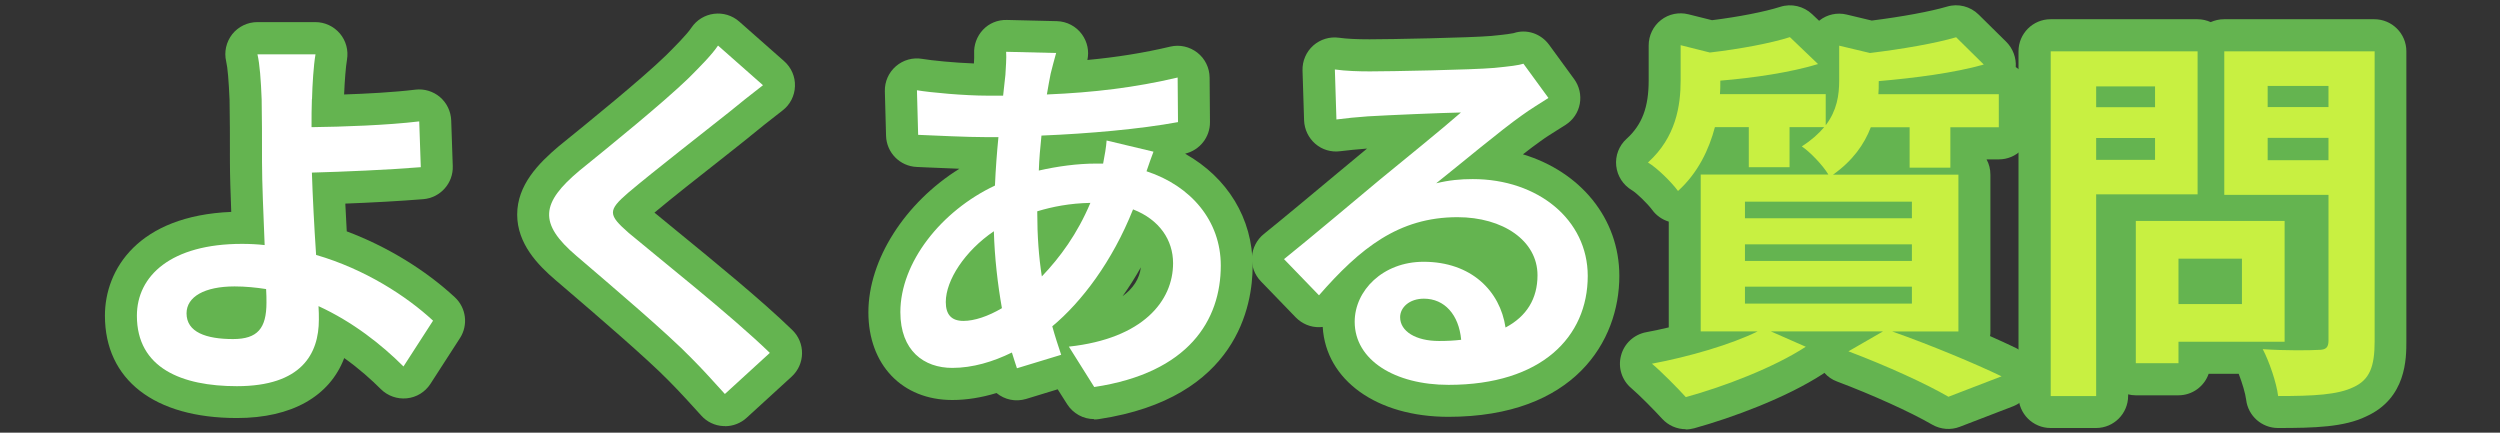 <?xml version="1.0" encoding="UTF-8"?>
<svg id="_レイヤー_2" data-name="レイヤー 2" xmlns="http://www.w3.org/2000/svg" viewBox="0 0 208 36">
  <rect x="0" y="0" width="208" height="36" fill="#333333" stroke="none"/>
  <defs>
    <style>
      .cls-1 {
        fill: none;
      }

      .cls-1, .cls-2, .cls-3, .cls-4 {
        stroke-width: 0px;
      }

      .cls-2 {
        fill: #c8f041;
      }

      .cls-3 {
        fill: #64b450;
      }

      .cls-4 {
        fill: #fff;
      }
    </style>
  </defs>
  <g id="svg">
    <g>
      <rect class="cls-1" width="208" height="36"/>
      <g>
        <g>
          <g>
            <path class="cls-3" d="M25.95,8.24c-.03.74-.03,1.5-.03,2.34,2.56-.03,6.3-.16,8.96-.48l.13,3.81c-2.69.22-6.46.38-9.06.45.06,1.92.19,4.48.35,6.85,4.06,1.18,7.52,3.42,9.73,5.47l-2.46,3.81c-1.82-1.82-4.22-3.71-7.07-5.02.03.42.03.8.03,1.12,0,2.85-1.44,5.54-6.82,5.54-4.58,0-8.32-1.5-8.32-5.86,0-3.33,2.85-5.98,8.74-5.98.64,0,1.28.03,1.89.1-.1-2.5-.22-5.22-.22-6.91,0-1.95,0-3.84-.03-5.22-.06-1.57-.16-2.94-.35-3.74h4.83c-.16.93-.26,2.5-.29,3.74ZM19.39,28.21c2.05,0,2.78-.9,2.78-3.04,0-.29,0-.67-.03-1.12-.83-.13-1.73-.22-2.62-.22-2.5,0-4,.86-4,2.24,0,1.57,1.63,2.14,3.87,2.14Z"/>
            <path class="cls-3" d="M19.71,34.78c-6.88,0-10.98-3.19-10.98-8.52,0-3.85,2.77-8.31,10.51-8.63-.06-1.6-.11-3.06-.11-4.17,0-1.93,0-3.79-.03-5.15-.07-1.6-.16-2.69-.28-3.19-.19-.79,0-1.63.5-2.27.51-.64,1.28-1.01,2.09-1.01h4.83c.79,0,1.53.35,2.04.95s.72,1.4.59,2.17c-.1.59-.19,1.72-.24,2.9,1.82-.06,4.12-.18,5.93-.4.74-.09,1.49.14,2.05.62.57.49.9,1.19.93,1.93l.13,3.81c.05,1.42-1.03,2.63-2.44,2.75-1.96.16-4.38.29-6.5.37.04.76.08,1.54.12,2.31,3.31,1.24,6.51,3.18,8.99,5.48.95.88,1.13,2.31.43,3.4l-2.46,3.81c-.44.68-1.16,1.12-1.96,1.2-.8.08-1.6-.2-2.17-.77-.76-.76-1.79-1.69-3.04-2.58-1.21,3.18-4.36,4.99-8.93,4.99ZM24.71,23.34s.02.07.03.11c.02-.02.04-.03.06-.05-.03-.02-.06-.04-.09-.06Z"/>
          </g>
          <g>
            <path class="cls-3" d="M60.7,9.3c-2.08,1.66-6.3,4.93-8.45,6.75-1.7,1.47-1.66,1.82.06,3.33,2.4,2.02,8.48,6.82,11.74,9.98l-3.74,3.42c-.9-.99-1.82-2.02-2.78-2.98-1.95-2.02-6.66-6.02-9.57-8.51-3.2-2.72-2.94-4.42.26-7.1,2.53-2.05,6.91-5.6,9.06-7.68.93-.93,1.95-1.95,2.46-2.72l3.74,3.3c-.99.77-2.05,1.6-2.78,2.21Z"/>
            <path class="cls-3" d="M60.32,35.45s-.08,0-.13,0c-.71-.03-1.38-.35-1.85-.88-.78-.86-1.74-1.93-2.69-2.88-1.75-1.8-5.94-5.4-8.72-7.78l-.69-.59c-1.49-1.27-3.21-3.04-3.21-5.47,0-2.45,1.76-4.25,3.48-5.7,2.42-1.96,6.85-5.55,8.91-7.55.72-.72,1.74-1.74,2.1-2.29.43-.64,1.11-1.06,1.87-1.16.76-.1,1.53.13,2.11.64l3.74,3.3c.6.53.93,1.29.9,2.08-.02.79-.4,1.54-1.03,2.02-.97.75-2,1.56-2.72,2.16-.01,0-.02.02-.03.03-.64.52-1.49,1.18-2.42,1.92-1.81,1.42-4.02,3.16-5.49,4.39.52.43,1.2.98,1.95,1.6,2.95,2.41,6.99,5.71,9.52,8.17.53.51.82,1.22.81,1.95-.01.73-.32,1.43-.87,1.93l-3.74,3.42c-.49.45-1.13.7-1.8.7Z"/>
          </g>
          <g>
            <path class="cls-3" d="M87.42,6.1c-.1.54-.22,1.12-.32,1.76,3.9-.16,7.36-.58,10.88-1.41l.03,3.71c-3.14.58-7.42.96-11.36,1.12-.1.96-.19,1.95-.22,2.91,1.54-.35,3.2-.58,4.77-.58h.58c.13-.64.26-1.44.29-1.92l3.9.93c-.13.35-.38,1.02-.58,1.63,3.71,1.22,6.18,4.13,6.18,7.84,0,4.54-2.66,8.93-10.53,10.11l-2.11-3.36c6.18-.67,8.67-3.81,8.67-6.94,0-1.92-1.12-3.62-3.33-4.48-1.73,4.35-4.29,7.71-6.72,9.73.22.8.48,1.6.74,2.37l-3.68,1.12c-.13-.42-.29-.86-.42-1.31-1.57.77-3.26,1.28-4.96,1.28-2.34,0-4.32-1.41-4.32-4.64,0-4.13,3.39-8.42,7.87-10.53.06-1.38.16-2.72.29-4.03h-1.02c-1.66,0-4.16-.13-5.66-.19l-.1-3.71c1.12.19,3.94.45,5.89.45h1.28c.06-.61.13-1.18.19-1.73.03-.61.1-1.38.06-1.92l4.16.1c-.19.64-.32,1.22-.45,1.7ZM80.16,26.7c.9,0,2.05-.38,3.2-1.06-.35-1.98-.61-4.19-.67-6.4-2.4,1.63-4,4.06-4,5.89,0,1.02.45,1.57,1.47,1.57ZM86.69,22.99c1.5-1.57,2.94-3.52,4.03-6.11-1.7.03-3.17.32-4.42.7v.1c0,1.95.13,3.71.38,5.31Z"/>
            <path class="cls-3" d="M91.04,34.87c-.91,0-1.76-.46-2.26-1.25l-.78-1.23-2.62.8c-.89.27-1.8.06-2.47-.49-1.25.38-2.49.58-3.68.58-4.18,0-6.98-2.94-6.98-7.3s3.03-9.11,7.57-11.94c-.91-.03-1.84-.07-2.67-.11l-.88-.04c-1.4-.06-2.51-1.19-2.55-2.59l-.1-3.71c-.02-.8.32-1.56.92-2.08.6-.52,1.41-.75,2.2-.61.77.13,2.64.32,4.29.38.02-.31.03-.61.02-.8-.04-.74.23-1.47.74-2.01s1.23-.83,1.98-.81l4.16.1c.83.02,1.61.43,2.09,1.1.45.62.61,1.39.45,2.13,2.45-.23,4.7-.59,6.89-1.11.79-.19,1.62,0,2.26.5.64.5,1.01,1.26,1.02,2.07l.03,3.71c.01,1.25-.85,2.33-2.05,2.62,0,0,0,.02,0,.02,3.51,1.98,5.6,5.37,5.6,9.32,0,3.25-1.25,11.01-12.8,12.75-.13.02-.27.03-.4.03ZM80.16,24.04v2.67s0-2.67,0-2.67h0ZM94.92,22.24c-.47.84-.98,1.64-1.52,2.4.89-.65,1.41-1.46,1.52-2.4Z"/>
          </g>
          <g>
            <path class="cls-3" d="M113.95,5.94c1.7,0,8.54-.13,10.37-.29,1.31-.13,2.05-.22,2.43-.35l2.08,2.85c-.74.48-1.5.93-2.24,1.47-1.73,1.22-5.09,4.03-7.1,5.63,1.06-.26,2.02-.35,3.04-.35,5.44,0,9.57,3.39,9.57,8.06,0,5.06-3.84,9.06-11.58,9.06-4.45,0-7.81-2.05-7.81-5.25,0-2.59,2.34-4.99,5.73-4.99,3.97,0,6.37,2.43,6.82,5.47,1.76-.93,2.66-2.4,2.66-4.35,0-2.88-2.88-4.83-6.66-4.83-4.9,0-8.1,2.59-11.52,6.5l-2.91-3.01c2.27-1.82,6.14-5.09,8.03-6.66,1.79-1.47,5.12-4.16,6.69-5.54-1.63.03-6.05.22-7.74.32-.86.06-1.89.16-2.62.26l-.13-4.16c.9.13,2.02.16,2.91.16ZM119.71,28.37c.67,0,1.28-.03,1.86-.1-.19-2.08-1.38-3.42-3.1-3.42-1.22,0-1.98.74-1.98,1.54,0,1.18,1.31,1.98,3.23,1.98Z"/>
            <path class="cls-3" d="M120.51,34.68c-5.97,0-10.2-3.05-10.46-7.48-.09.01-.17.02-.26.02-.75.02-1.46-.28-1.98-.81l-2.91-3.01c-.52-.54-.79-1.27-.74-2.02.05-.75.41-1.44.99-1.91,1.64-1.32,4.13-3.4,6.12-5.06l2.47-2.05c-.8.06-1.66.15-2.23.22-.75.1-1.5-.12-2.07-.61s-.91-1.2-.94-1.95l-.13-4.16c-.02-.79.3-1.54.89-2.07.59-.52,1.37-.76,2.15-.65.61.09,1.49.13,2.53.13,1.66,0,8.43-.13,10.13-.28,1.27-.12,1.71-.2,1.85-.23,1.1-.37,2.28.03,2.97.97l2.08,2.85c.43.59.6,1.33.47,2.05-.13.72-.55,1.35-1.17,1.75-.24.16-.48.31-.73.46-.49.31-.96.6-1.39.92-.4.28-.89.65-1.44,1.08,4.77,1.44,8.02,5.32,8.02,10.12,0,5.41-3.73,11.72-14.25,11.72Z"/>
          </g>
          <g>
            <path class="cls-3" d="M157.41,27.57c3.26,1.15,6.94,2.69,9.12,3.74l-4.42,1.7c-1.82-1.06-5.09-2.56-8.32-3.78l2.88-1.66h-9.34l2.91,1.28c-2.66,1.73-6.75,3.3-9.98,4.19-.67-.74-2.02-2.11-2.82-2.78,3.1-.58,6.59-1.6,8.8-2.69h-4.74v-13.05h10.62c-.48-.8-1.54-1.89-2.21-2.34.8-.51,1.41-1.06,1.86-1.6h-2.88v3.33h-3.39v-3.33h-2.82c-.48,1.82-1.38,3.78-3.07,5.31-.51-.7-1.73-1.92-2.5-2.37,2.34-2.11,2.72-4.74,2.72-6.85v-2.91l2.43.61c2.5-.29,5.06-.77,6.66-1.28l2.34,2.24c-2.3.7-5.34,1.15-8.13,1.38v.16c0,.29,0,.64-.03.96h8.8v2.59c.93-1.22,1.12-2.5,1.12-3.71v-2.91l2.56.61c2.66-.32,5.44-.8,7.17-1.31l2.3,2.27c-2.46.7-5.76,1.12-8.74,1.38v.16c0,.29,0,.61-.03.93h10.02v2.75h-4.03v3.36h-3.39v-3.36h-3.23c-.54,1.41-1.5,2.78-3.14,3.94h10.43v13.05h-5.54ZM145.18,18.16h13.89v-1.38h-13.89v1.38ZM145.18,21.71h13.89v-1.38h-13.89v1.38ZM145.18,25.26h13.89v-1.41h-13.89v1.41Z"/>
            <path class="cls-3" d="M140.26,35.71c-.74,0-1.46-.31-1.97-.87-.64-.7-1.89-1.97-2.56-2.54-.79-.66-1.13-1.72-.86-2.72.26-1,1.08-1.75,2.09-1.94.63-.12,1.26-.25,1.88-.4v-8.8c-.55-.17-1.04-.51-1.38-.98-.38-.52-1.34-1.44-1.68-1.63-.73-.43-1.22-1.18-1.31-2.03s.23-1.68.86-2.25c1.29-1.17,1.84-2.62,1.84-4.87v-2.91c0-.82.38-1.6,1.02-2.1.65-.51,1.49-.68,2.29-.48l1.96.49c2.24-.28,4.38-.7,5.67-1.11.93-.3,1.95-.06,2.66.61l.58.55s.01-.01.02-.02c.64-.51,1.48-.69,2.27-.5l2.09.5c2.54-.32,4.91-.76,6.26-1.16.93-.28,1.94-.02,2.63.66l2.3,2.27c.56.56.84,1.33.79,2.1.75.47,1.26,1.31,1.26,2.26v2.75c0,1.47-1.19,2.67-2.67,2.67h-1.02c.21.38.32.81.32,1.27v13.05c0,.13,0,.25-.03.38.77.34,1.48.67,2.11.97.96.46,1.54,1.45,1.5,2.51-.05,1.06-.72,1.99-1.71,2.37l-4.42,1.7c-.75.29-1.59.22-2.29-.18-1.79-1.04-4.97-2.48-7.92-3.59-.41-.15-.77-.4-1.05-.72-.04.03-.07.05-.11.08-3.07,2-7.55,3.65-10.72,4.53-.24.06-.47.1-.71.1Z"/>
          </g>
          <g>
            <path class="cls-3" d="M174.4,16.18v16.77h-3.78V4.27h12.22v11.9h-8.45ZM174.4,7.19v1.73h4.9v-1.73h-4.9ZM179.3,13.3v-1.82h-4.9v1.82h4.9ZM181.25,28.43v1.79h-3.55v-11.84h12.38v10.05h-8.83ZM181.25,21.52v3.78h5.28v-3.78h-5.28ZM197.57,28.4c0,2.11-.42,3.2-1.76,3.81-1.31.64-3.33.74-6.27.74-.13-1.09-.74-2.88-1.28-3.9,1.86.13,4.03.1,4.64.06.61,0,.83-.19.83-.77v-12.13h-8.67V4.27h12.51v24.13ZM188.67,7.15v1.76h5.06v-1.76h-5.06ZM193.73,13.33v-1.86h-5.06v1.86h5.06Z"/>
            <path class="cls-3" d="M189.53,35.61c-1.35,0-2.49-1.01-2.65-2.35-.06-.51-.33-1.41-.62-2.16h-2.5c-.36,1.04-1.35,1.79-2.52,1.79h-3.55c-.22,0-.43-.03-.63-.08v.13c0,1.47-1.19,2.67-2.67,2.67h-3.78c-1.47,0-2.67-1.19-2.67-2.67V4.27c0-1.47,1.19-2.67,2.67-2.67h12.22c.39,0,.77.09,1.1.24.34-.15.71-.24,1.1-.24h12.51c1.47,0,2.67,1.19,2.67,2.67v24.13c0,1.42,0,4.73-3.33,6.24-1.84.9-4.32.97-7.37.97Z"/>
          </g>
        </g>
        <g>
          <path class="cls-4" d="M25.95,8.24c-.03.74-.03,1.5-.03,2.34,2.56-.03,6.3-.16,8.96-.48l.13,3.81c-2.69.22-6.46.38-9.06.45.06,1.92.19,4.48.35,6.85,4.06,1.18,7.52,3.42,9.73,5.47l-2.46,3.81c-1.82-1.82-4.22-3.71-7.07-5.02.03.42.03.8.03,1.12,0,2.85-1.44,5.54-6.82,5.54-4.58,0-8.32-1.5-8.32-5.86,0-3.33,2.85-5.98,8.74-5.98.64,0,1.28.03,1.89.1-.1-2.5-.22-5.22-.22-6.91,0-1.95,0-3.84-.03-5.22-.06-1.57-.16-2.94-.35-3.74h4.83c-.16.93-.26,2.5-.29,3.74ZM19.39,28.21c2.05,0,2.78-.9,2.78-3.04,0-.29,0-.67-.03-1.12-.83-.13-1.73-.22-2.62-.22-2.5,0-4,.86-4,2.24,0,1.57,1.63,2.14,3.87,2.14Z"/>
          <path class="cls-4" d="M60.7,9.3c-2.08,1.66-6.3,4.93-8.45,6.75-1.7,1.47-1.66,1.82.06,3.33,2.4,2.02,8.48,6.82,11.74,9.98l-3.74,3.42c-.9-.99-1.82-2.02-2.78-2.98-1.95-2.02-6.66-6.02-9.57-8.51-3.2-2.72-2.94-4.42.26-7.1,2.53-2.05,6.91-5.6,9.06-7.68.93-.93,1.95-1.95,2.46-2.72l3.74,3.3c-.99.77-2.05,1.6-2.78,2.21Z"/>
          <path class="cls-4" d="M87.42,6.1c-.1.54-.22,1.12-.32,1.76,3.9-.16,7.36-.58,10.88-1.41l.03,3.71c-3.14.58-7.42.96-11.36,1.12-.1.96-.19,1.95-.22,2.91,1.54-.35,3.2-.58,4.77-.58h.58c.13-.64.26-1.44.29-1.92l3.9.93c-.13.35-.38,1.02-.58,1.63,3.71,1.22,6.18,4.13,6.18,7.84,0,4.54-2.66,8.93-10.53,10.11l-2.11-3.36c6.18-.67,8.67-3.81,8.67-6.94,0-1.92-1.12-3.62-3.33-4.48-1.73,4.35-4.29,7.71-6.72,9.73.22.8.48,1.6.74,2.37l-3.68,1.12c-.13-.42-.29-.86-.42-1.31-1.57.77-3.26,1.28-4.96,1.28-2.34,0-4.32-1.41-4.32-4.64,0-4.13,3.39-8.42,7.87-10.53.06-1.38.16-2.72.29-4.03h-1.02c-1.66,0-4.16-.13-5.66-.19l-.1-3.71c1.12.19,3.94.45,5.89.45h1.28c.06-.61.13-1.18.19-1.73.03-.61.1-1.38.06-1.92l4.16.1c-.19.64-.32,1.22-.45,1.7ZM80.16,26.7c.9,0,2.05-.38,3.2-1.06-.35-1.98-.61-4.19-.67-6.4-2.4,1.63-4,4.06-4,5.89,0,1.02.45,1.57,1.47,1.57ZM86.69,22.99c1.5-1.57,2.94-3.52,4.03-6.11-1.7.03-3.17.32-4.42.7v.1c0,1.95.13,3.71.38,5.31Z"/>
          <path class="cls-4" d="M113.95,5.94c1.7,0,8.54-.13,10.37-.29,1.31-.13,2.05-.22,2.43-.35l2.08,2.85c-.74.48-1.5.93-2.24,1.47-1.73,1.22-5.09,4.03-7.1,5.63,1.06-.26,2.02-.35,3.04-.35,5.44,0,9.57,3.39,9.57,8.06,0,5.06-3.84,9.06-11.58,9.06-4.45,0-7.81-2.05-7.81-5.25,0-2.59,2.34-4.99,5.73-4.99,3.97,0,6.37,2.43,6.82,5.47,1.76-.93,2.66-2.4,2.66-4.35,0-2.88-2.88-4.83-6.66-4.83-4.9,0-8.1,2.59-11.52,6.5l-2.91-3.01c2.27-1.82,6.14-5.09,8.03-6.66,1.79-1.47,5.12-4.16,6.69-5.54-1.63.03-6.05.22-7.74.32-.86.06-1.89.16-2.62.26l-.13-4.16c.9.13,2.02.16,2.91.16ZM119.71,28.37c.67,0,1.28-.03,1.86-.1-.19-2.08-1.38-3.42-3.1-3.42-1.22,0-1.98.74-1.98,1.54,0,1.18,1.31,1.98,3.23,1.98Z"/>
          <path class="cls-2" d="M157.41,27.57c3.26,1.15,6.94,2.69,9.12,3.74l-4.42,1.7c-1.82-1.06-5.09-2.56-8.32-3.78l2.88-1.66h-9.34l2.91,1.28c-2.66,1.73-6.75,3.3-9.98,4.19-.67-.74-2.02-2.11-2.82-2.78,3.1-.58,6.59-1.6,8.8-2.69h-4.74v-13.05h10.62c-.48-.8-1.54-1.89-2.21-2.34.8-.51,1.41-1.06,1.86-1.6h-2.88v3.33h-3.39v-3.33h-2.82c-.48,1.82-1.38,3.78-3.07,5.31-.51-.7-1.73-1.92-2.5-2.37,2.34-2.11,2.72-4.74,2.72-6.85v-2.91l2.43.61c2.5-.29,5.06-.77,6.66-1.28l2.34,2.24c-2.3.7-5.34,1.15-8.13,1.38v.16c0,.29,0,.64-.03.96h8.8v2.59c.93-1.22,1.12-2.5,1.12-3.71v-2.91l2.56.61c2.66-.32,5.44-.8,7.17-1.31l2.3,2.27c-2.46.7-5.76,1.12-8.74,1.38v.16c0,.29,0,.61-.03.93h10.02v2.75h-4.03v3.36h-3.39v-3.36h-3.23c-.54,1.41-1.5,2.78-3.14,3.94h10.43v13.05h-5.54ZM145.18,18.16h13.89v-1.38h-13.89v1.38ZM145.18,21.71h13.89v-1.38h-13.89v1.38ZM145.18,25.26h13.89v-1.41h-13.89v1.41Z"/>
          <path class="cls-2" d="M174.4,16.18v16.77h-3.78V4.27h12.22v11.9h-8.45ZM174.4,7.19v1.73h4.9v-1.73h-4.9ZM179.3,13.3v-1.82h-4.9v1.82h4.9ZM181.25,28.43v1.79h-3.55v-11.84h12.38v10.05h-8.83ZM181.25,21.52v3.78h5.28v-3.78h-5.28ZM197.57,28.4c0,2.11-.42,3.2-1.76,3.81-1.31.64-3.33.74-6.27.74-.13-1.09-.74-2.88-1.28-3.9,1.86.13,4.03.1,4.64.06.61,0,.83-.19.83-.77v-12.13h-8.67V4.27h12.51v24.13ZM188.67,7.15v1.76h5.06v-1.76h-5.06ZM193.73,13.33v-1.86h-5.06v1.86h5.06Z"/>
        </g>
      </g>
    </g>
  </g>
</svg>